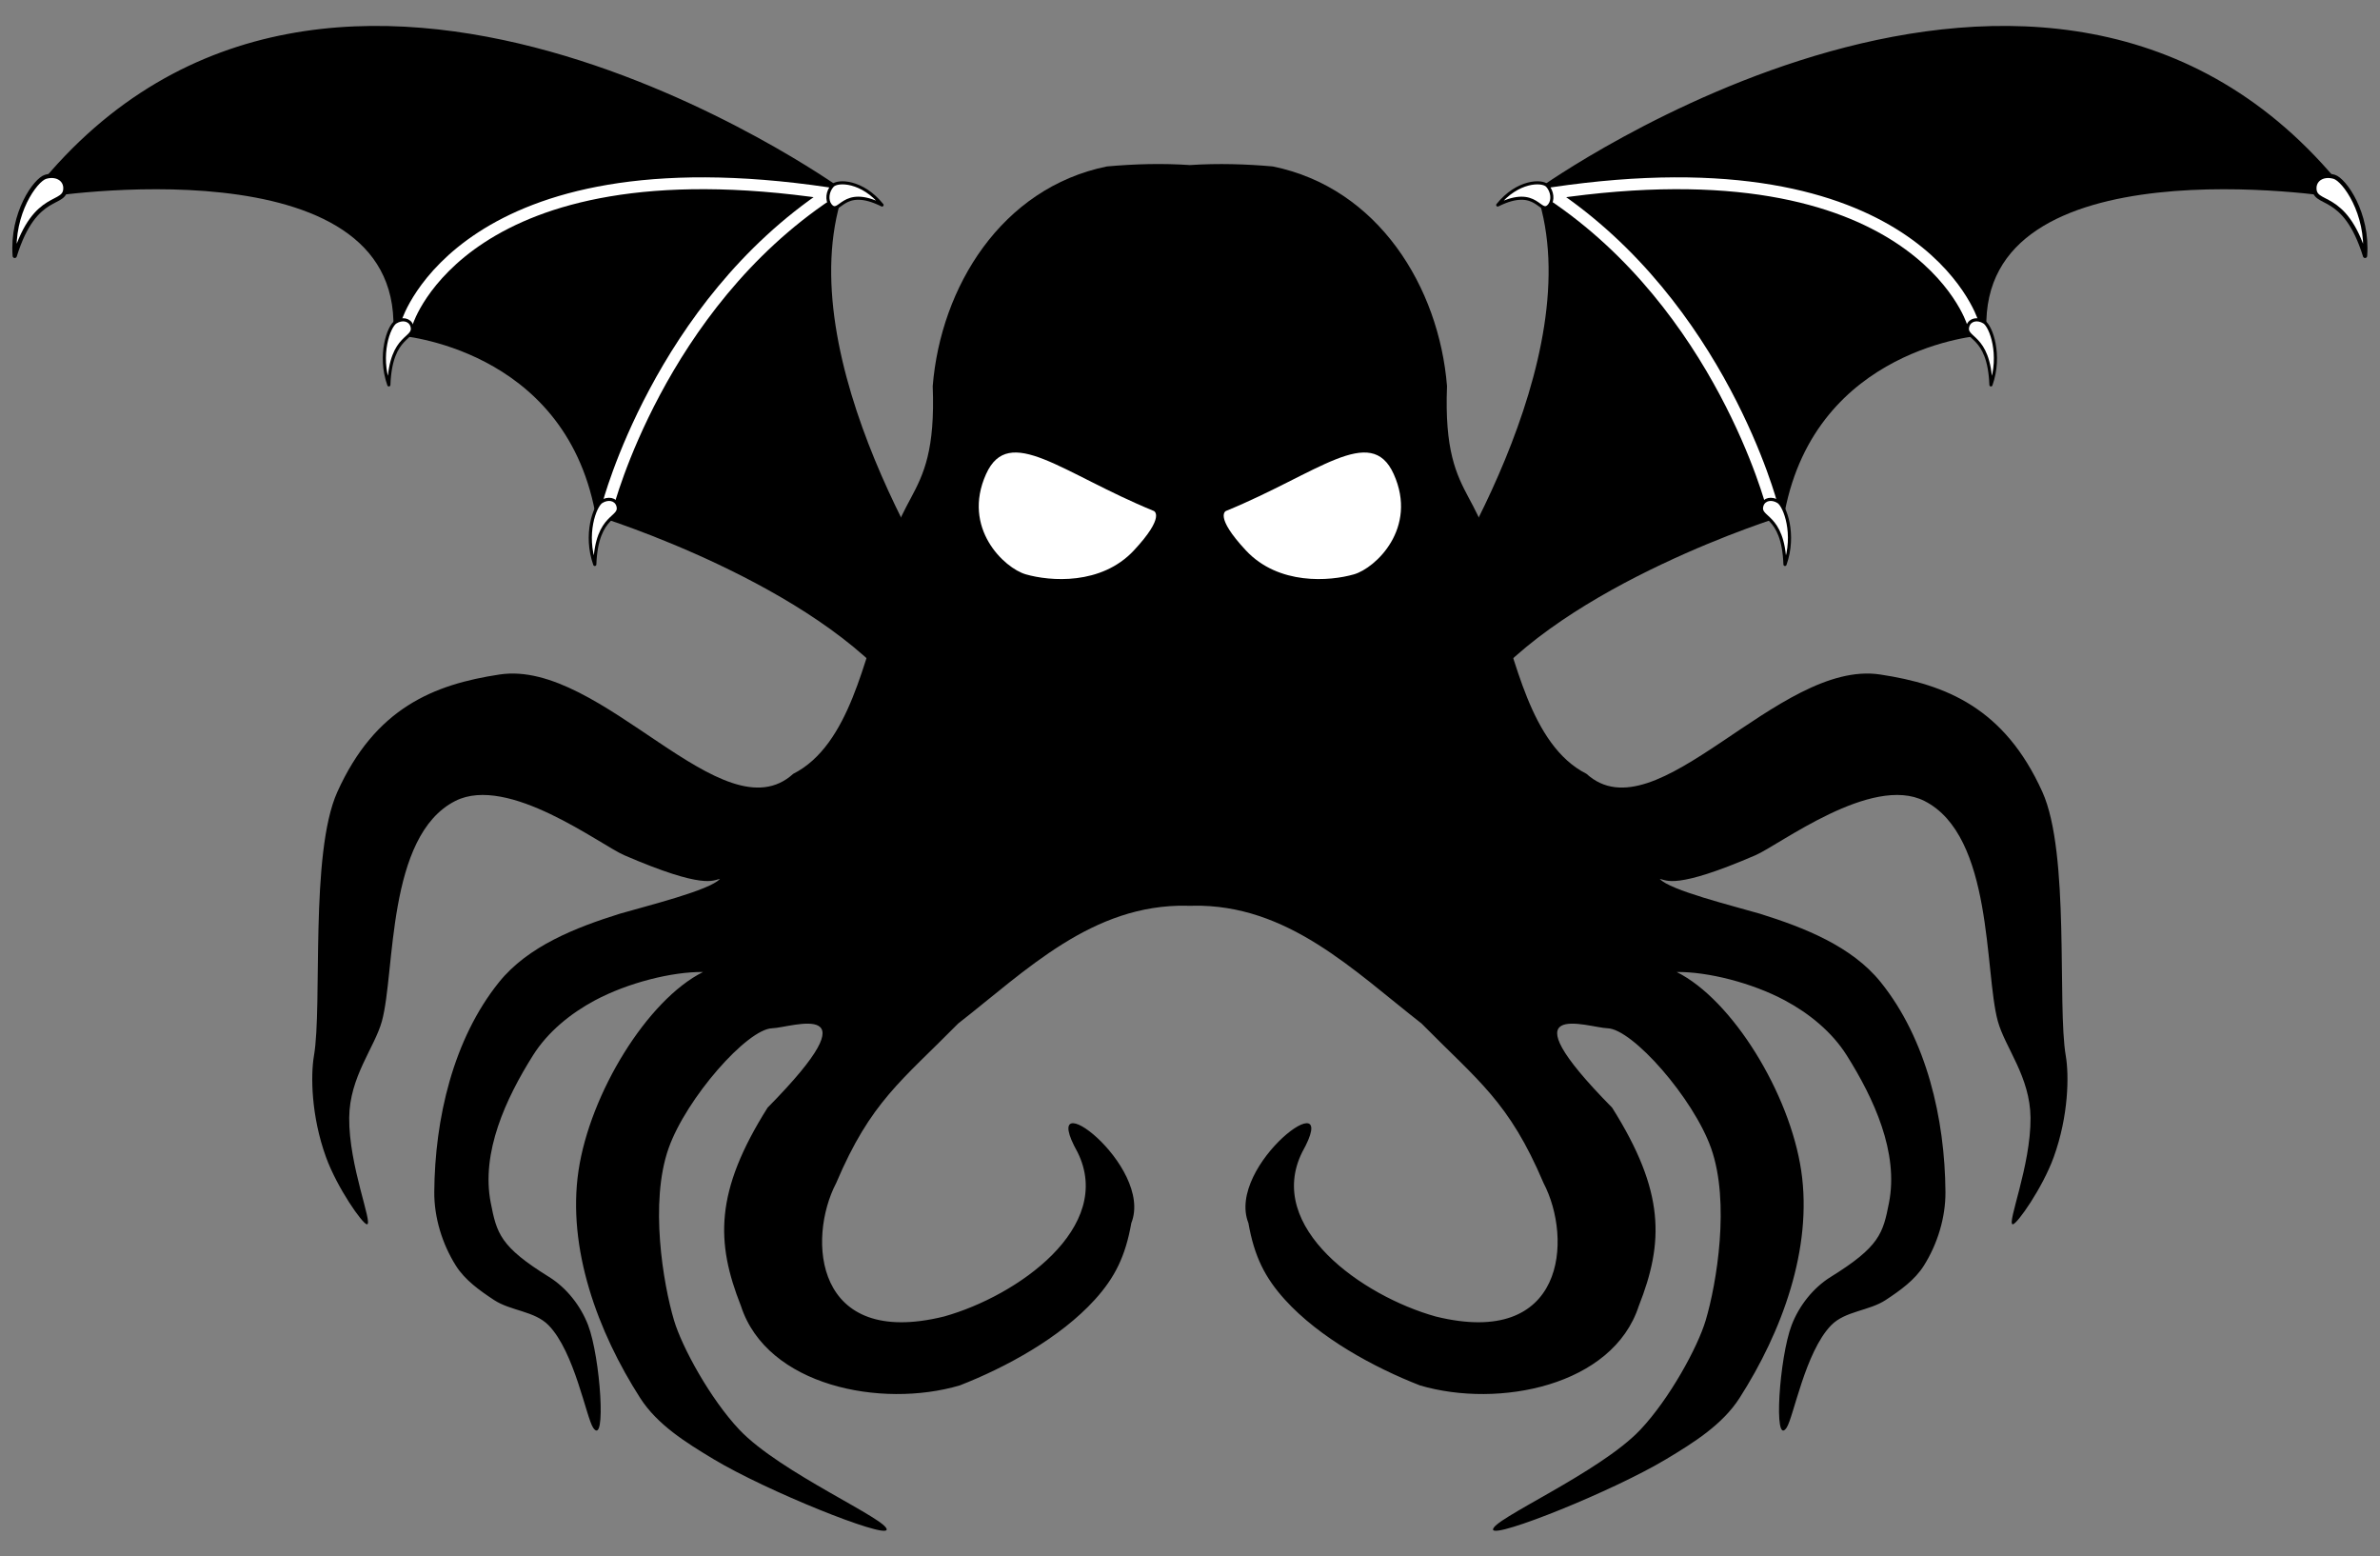 <?xml version="1.0" encoding="UTF-8"?>
<svg version="1.0" viewBox="0 0 948.55 620" xmlns="http://www.w3.org/2000/svg">
<rect x="0" y="0" width="948.55" height="620" fill="#808080" stroke="none"/>
<g transform="matrix(2.363 0 0 2.363 -27.48 -90.594)">
<path d="m205.46 66.008c-2.447 0.046-4.847 0.19-7.139 0.395-17.789 3.624-28.024 20.338-29.377 37.037 0.84 21.536-7.79 16.26-8.223 36.9-3.337 8.556-5.679 23.621-15.299 28.475-11.799 10.724-32.296-19.351-49.527-16.746-11.132 1.683-20.981 5.656-27.367 19.795-4.686 10.375-2.484 35.982-3.949 44.506-0.558 3.247-0.494 10.095 2.033 17.074 1.867 5.156 6.172 11.311 6.906 11.33 1.087 0.029-3.064-9.861-2.992-17.959 0.061-6.937 4.292-11.823 5.519-16.301 2.271-8.283 0.74-31.222 12.373-37.119 8.9-4.512 24.448 7.399 28.504 9.15 13.564 5.856 15.013 4.178 16.139 3.986-1.633 1.907-12.426 4.572-16.885 5.873-7.455 2.334-15.495 5.468-20.391 11.557-7.729 9.612-10.821 23.025-10.91 35.359-0.031 4.315 1.342 8.769 3.639 12.422 1.534 2.441 4.02 4.201 6.426 5.789 2.824 1.864 6.846 1.846 9.211 4.266 4.395 4.498 6.36 15.592 7.531 17.299 2.249 3.278 1.206-11.915-0.859-17.311-1.248-3.26-3.629-6.297-6.596-8.137-8.24-5.111-8.815-7.314-9.832-12.523-1.652-8.46 2.546-17.559 7.141-24.852 2.475-3.928 6.322-7.058 10.416-9.248 5.547-2.968 13.036-4.858 18.256-4.791-9.402 4.688-19.072 20.475-21.008 33.518-1.943 13.093 3.262 27.18 10.408 38.32 2.886 4.498 7.731 7.515 12.311 10.27 9.025 5.429 28.83 13.35 29.25 11.949 0.493-1.646-17.976-9.605-24.848-16.891-4.909-5.205-9.658-13.898-11.008-18.428-1.841-6.175-4.147-19.905-0.912-29.029 2.978-8.399 13.234-20.107 17.482-20.223 3.213-0.087 17.808-5.47-0.791 13.391-8.941 14.179-8.741 22.699-4.486 33.455 4.374 13.462 23.622 17.284 36.885 13.381 7.757-3.02 16.943-8.01 22.793-14.463 3.378-3.726 5.162-7.298 6.156-12.914 3.852-9.711-16.172-24.639-9.072-11.959 6.294 12.669-10.148 24.256-22.514 27.711-21.898 5.412-23.111-13.106-18.188-22.512 5.826-13.724 10.986-17.173 20.58-26.896 11.437-8.91 22.58-20.159 38.621-19.857v0.021c0.151-7e-3 0.297-5e-3 0.447-0.01 0.15 5e-3 0.298 3e-3 0.449 0.01v-0.021c16.041-0.301 27.184 10.948 38.621 19.857 9.594 9.724 14.752 13.173 20.578 26.896 4.924 9.405 3.71 27.924-18.188 22.512-12.366-3.455-28.808-15.042-22.514-27.711 7.099-12.68-12.924 2.248-9.072 11.959 0.994 5.616 2.779 9.188 6.156 12.914 5.85 6.453 15.036 11.443 22.793 14.463 13.263 3.903 32.511 0.081 36.885-13.381 4.254-10.756 4.454-19.276-4.486-33.455-18.599-18.861-4.004-13.478-0.791-13.391 4.249 0.116 14.505 11.824 17.482 20.223 3.235 9.125 0.929 22.855-0.912 29.029-1.35 4.529-6.099 13.223-11.008 18.428-6.871 7.286-25.341 15.244-24.848 16.891 0.42 1.401 20.225-6.521 29.25-11.949 4.58-2.755 9.425-5.771 12.311-10.27 7.147-11.141 12.351-25.228 10.408-38.32-1.935-13.043-11.604-28.829-21.006-33.518 5.22-0.067 12.709 1.823 18.256 4.791 4.094 2.191 7.941 5.32 10.416 9.248 4.595 7.292 8.793 16.392 7.141 24.852-1.017 5.209-1.592 7.413-9.832 12.523-2.967 1.84-5.348 4.876-6.596 8.137-2.065 5.396-3.111 20.588-0.861 17.311 1.171-1.707 3.138-12.801 7.533-17.299 2.365-2.42 6.387-2.401 9.211-4.266 2.406-1.588 4.891-3.348 6.426-5.789 2.296-3.653 3.668-8.107 3.637-12.422-0.089-12.334-3.179-25.747-10.908-35.359-4.896-6.088-12.935-9.222-20.391-11.557-4.459-1.301-15.253-3.966-16.887-5.873 1.125 0.192 2.577 1.87 16.141-3.986 4.056-1.751 19.602-13.662 28.502-9.15 11.633 5.898 10.102 28.837 12.373 37.119 1.228 4.478 5.458 9.363 5.519 16.301 0.071 8.098-4.077 17.987-2.99 17.959 0.734-0.019 5.037-6.174 6.904-11.33 2.527-6.979 2.591-13.827 2.033-17.074-1.465-8.524 0.737-34.131-3.949-44.506-6.386-14.139-16.235-18.112-27.367-19.795-17.231-2.605-37.727 27.47-49.525 16.746-9.62-4.853-11.962-19.919-15.299-28.475-0.433-20.64-9.062-15.365-8.223-36.9-1.353-16.699-11.588-33.413-29.377-37.037-4.408-0.394-9.213-0.547-13.996-0.232-2.296-0.151-4.596-0.205-6.856-0.162z"/>
<g transform="matrix(.12 0 0 .12 284.48 -.517)">
<g transform="matrix(1.25 0 0 -1.25 0 688.22)">
<g transform="scale(.24)">
<path d="m-2267-1363.5c-152.94-163.93-393.49-144.36-506.23-111.84-100.56 28.998-300.49 216.16-186.12 469.62 107.34 237.88 353.75 4.12 785.98-172.83 0 0 56.872-23.622-93.629-184.96" fill="#fff" stroke-width=".62"/>
</g>
</g>
</g>
<g transform="matrix(.371 .334 -.334 .371 166.99 -71.934)">
<g transform="translate(-10.416 59.462)">
<path d="m310.94 281.75c-47.7-8.67-117.6 23.662-117.6 23.662-46.54-35.25-91.66 0-91.66 0-43.016-50.77-121.05 46.233-121.05 46.233-8.392-156.11 200.03-179.49 200.03-179.49 23.85 54.15 116.07 78.89 131.69 82.73" stroke="#000" stroke-linecap="round" stroke-linejoin="round" stroke-width="4"/>
<g stroke="#fff" stroke-linecap="round" stroke-linejoin="round" stroke-width="4">
<path d="m101.93 301.59s-26.795-58.73 76.48-127.26"/>
<path d="m193.81 302.46s-32-61.56-15-128.05"/>
</g>
</g>
<g transform="translate(-8.373 11.679)" fill="#fff" stroke="#000" stroke-linecap="round" stroke-linejoin="round">
<path d="m-13.595 421.63c-10.468-9.99-11.991-23.77-10.134-26.812 1.861-3.037 5.114-3.899 7.268-1.927 4.938 4.832-7.012 7.313 2.866 28.739z" stroke-width="1.428"/>
<path d="m109.5 369.44c-9.463-5.136-13.24-14.736-12.498-17.282 0.745-2.543 2.914-3.796 4.844-2.799 4.487 2.509-3.612 6.617 7.654 20.081z" stroke-width="1.063"/>
<path d="m201.79 367.96c-9.463-5.136-13.24-14.736-12.498-17.282 0.745-2.543 2.914-3.796 4.844-2.799 4.487 2.509-3.612 6.617 7.654 20.081z" stroke-width="1.063"/>
<path d="m192.7 212.79c-10.484-1.698-16.8 3.832-16.811 6.389-6e-3 2.557 1.71 4.944 3.835 5.332 4.992 0.744-1.581-7.7 12.975-11.721z" stroke-width="1.042"/>
</g>
</g>
<g transform="matrix(-.12 0 0 .12 140.16 -.517)">
<g transform="matrix(1.25 0 0 -1.25 0 688.22)">
<g transform="scale(.24)">
<path d="m-2267-1363.5c-152.94-163.93-393.49-144.36-506.23-111.84-100.56 28.998-300.49 216.16-186.12 469.62 107.34 237.88 353.75 4.12 785.98-172.83 0 0 56.872-23.622-93.629-184.96" fill="#fff" stroke-width=".62"/>
</g>
</g>
</g>
<g transform="matrix(-.371 .334 .334 .371 257.65 -71.934)">
<g transform="translate(-10.416 59.462)">
<path d="m310.94 281.75c-47.7-8.67-117.6 23.662-117.6 23.662-46.54-35.25-91.66 0-91.66 0-43.016-50.77-121.05 46.233-121.05 46.233-8.392-156.11 200.03-179.49 200.03-179.49 23.85 54.15 116.07 78.89 131.69 82.73" stroke="#000" stroke-linecap="round" stroke-linejoin="round" stroke-width="4"/>
<g stroke="#fff" stroke-linecap="round" stroke-linejoin="round" stroke-width="4">
<path d="m101.93 301.59s-26.795-58.73 76.48-127.26"/>
<path d="m193.81 302.46s-32-61.56-15-128.05"/>
</g>
</g>
<g transform="translate(-8.373 11.679)" fill="#fff" stroke="#000" stroke-linecap="round" stroke-linejoin="round">
<path d="m-13.595 421.63c-10.468-9.99-11.991-23.77-10.134-26.812 1.861-3.037 5.114-3.899 7.268-1.927 4.938 4.832-7.012 7.313 2.866 28.739z" stroke-width="1.428"/>
<path d="m109.5 369.44c-9.463-5.136-13.24-14.736-12.498-17.282 0.745-2.543 2.914-3.796 4.844-2.799 4.487 2.509-3.612 6.617 7.654 20.081z" stroke-width="1.063"/>
<path d="m201.79 367.96c-9.463-5.136-13.24-14.736-12.498-17.282 0.745-2.543 2.914-3.796 4.844-2.799 4.487 2.509-3.612 6.617 7.654 20.081z" stroke-width="1.063"/>
<path d="m192.7 212.79c-10.484-1.698-16.8 3.832-16.811 6.389-6e-3 2.557 1.71 4.944 3.835 5.332 4.992 0.744-1.581-7.7 12.975-11.721z" stroke-width="1.042"/>
</g>
</g>
</g>
</svg>
